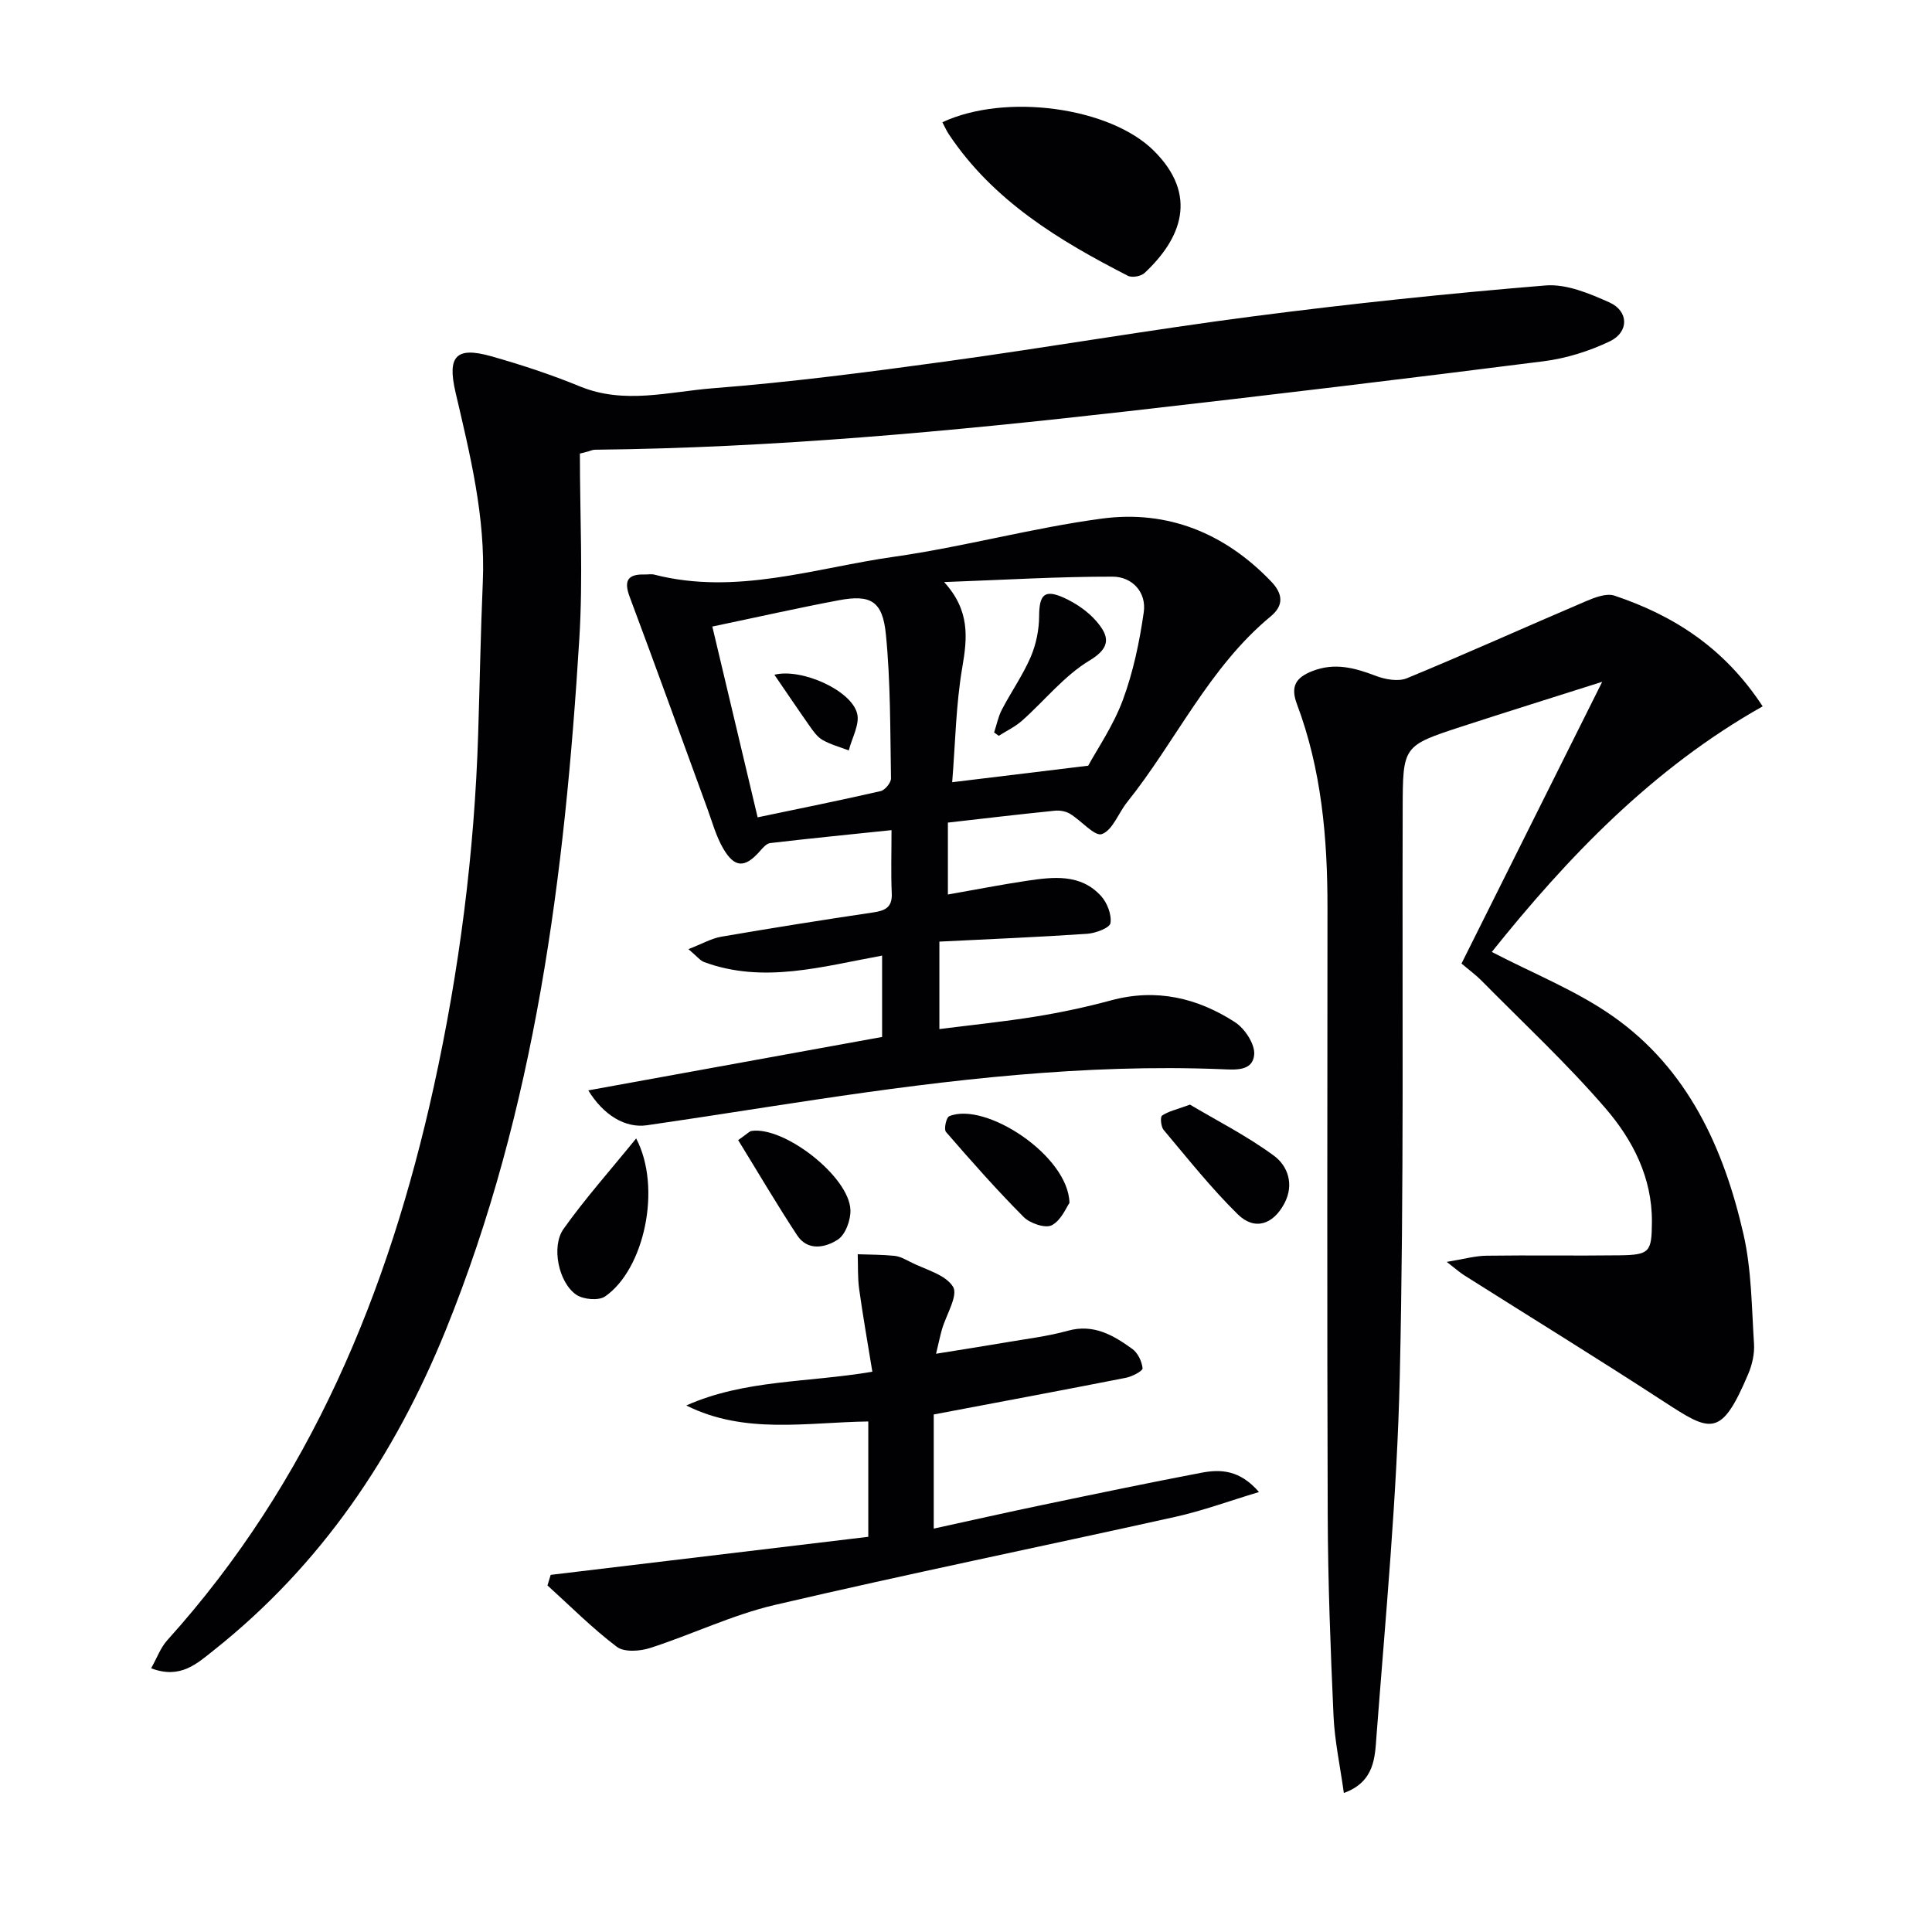 <svg enable-background="new 0 0 400 400" viewBox="0 0 400 400" xmlns="http://www.w3.org/2000/svg"><g fill="#010103"><path d="m120.06 93.91c0 12.8.67 25.63-.12 38.38-3.01 48.86-9.05 97.2-27.65 143.08-10.57 26.06-25.84 48.69-48.03 66.3-3.45 2.73-6.89 6.04-12.97 3.73 1.19-2.11 1.95-4.27 3.37-5.84 29.59-32.81 45.8-72.07 55.15-114.57 5.29-24.05 8.42-48.42 9.19-73.06.33-10.48.51-20.96.96-31.43.58-13.47-2.64-26.36-5.65-39.29-1.73-7.44.07-9.52 7.39-7.45 6.21 1.75 12.39 3.79 18.36 6.24 9.21 3.79 18.48 1.09 27.59.38 16.04-1.25 32.03-3.33 47.98-5.52 21.36-2.93 42.63-6.62 64.01-9.39 20.06-2.6 40.19-4.71 60.35-6.37 4.31-.35 9.1 1.66 13.24 3.52 4 1.8 4.06 6.13.08 8.04-4.25 2.04-9.01 3.53-13.69 4.13-28.67 3.64-57.36 7.09-86.08 10.35-36.68 4.16-73.42 7.59-110.37 7.97-.47 0-.93.23-1.4.36-.56.15-1.13.3-1.71.44z"/><path d="m331.72 141.16c-10.53 3.35-19.83 6.24-29.08 9.26-12.24 3.99-12.19 4.04-12.23 17.06-.12 39.15.29 78.31-.6 117.44-.57 24.89-2.94 49.74-4.83 74.58-.32 4.22-.33 9.4-6.75 11.72-.78-5.64-1.91-10.8-2.14-16-.62-13.79-1.15-27.61-1.2-41.41-.15-41.98-.07-83.96-.05-125.94.01-14.36-1.23-28.55-6.33-42.11-1.4-3.73-.15-5.52 3.25-6.84 4.57-1.77 8.71-.66 13.03.99 1.98.76 4.69 1.26 6.5.51 12.38-5.11 24.59-10.63 36.91-15.88 1.88-.8 4.34-1.79 6.05-1.22 12.26 4.11 22.76 10.8 30.69 22.92-22.9 12.9-40.5 31.39-56.08 50.85 8.56 4.46 17.43 7.96 25.03 13.29 15.53 10.88 23 27.28 27.08 45.16 1.68 7.36 1.69 15.11 2.18 22.71.13 2.07-.4 4.36-1.23 6.3-5.62 13.25-7.74 11.95-17.54 5.57-13.63-8.87-27.49-17.4-41.24-26.09-.9-.57-1.71-1.3-3.61-2.77 3.52-.57 5.86-1.25 8.21-1.28 9.16-.13 18.32.04 27.48-.08 6.36-.08 6.75-.66 6.79-6.93.06-9.19-3.99-16.99-9.62-23.52-8.01-9.29-17.05-17.69-25.68-26.44-1.16-1.17-2.51-2.15-4.12-3.52 9.5-19.01 18.94-37.93 29.13-58.33z"/><path d="m196.25 170.31v14.89c5.66-.99 10.98-2.04 16.33-2.84 5.48-.81 11.14-1.51 15.38 3.15 1.27 1.4 2.22 3.85 1.95 5.61-.15.99-3.07 2.09-4.8 2.21-10.09.69-20.21 1.1-30.62 1.62v18.11c6.77-.86 13.45-1.54 20.05-2.61 5.23-.85 10.44-1.97 15.55-3.35 9.32-2.51 17.84-.5 25.63 4.55 2.01 1.31 4.12 4.53 3.95 6.68-.3 3.57-4.07 3.14-6.89 3.03-28.21-1.11-56.09 2.15-83.89 6.31-11.65 1.74-23.28 3.61-34.94 5.3-4.46.65-8.99-2.05-12.15-7.22 20.37-3.7 40.5-7.36 60.83-11.06 0-5.65 0-10.9 0-16.84-12.4 2.25-24.57 5.87-36.86 1.33-.83-.31-1.45-1.17-3.24-2.67 2.82-1.09 4.73-2.21 6.78-2.57 10.47-1.8 20.96-3.47 31.47-5.03 2.49-.37 3.98-1.04 3.85-3.96-.19-4.13-.05-8.27-.05-13.08-8.73.91-16.94 1.72-25.12 2.68-.8.09-1.59 1.06-2.22 1.77-3.03 3.4-5.16 3.39-7.51-.65-1.48-2.54-2.27-5.49-3.29-8.28-5.35-14.6-10.61-29.24-16.07-43.81-1.27-3.39-.39-4.73 3.1-4.64.67.02 1.37-.13 1.99.03 16.96 4.35 33.22-1.37 49.64-3.7 14.43-2.05 28.59-5.97 43.03-7.9 13.6-1.82 25.46 3.01 35.05 13.02 2.42 2.53 2.68 4.93-.09 7.22-12.82 10.6-19.62 25.85-29.76 38.51-1.79 2.24-2.97 5.76-5.2 6.57-1.48.54-4.27-2.8-6.59-4.2-.88-.53-2.13-.75-3.16-.64-7.26.73-14.5 1.59-22.13 2.46zm-48.77-40.59c3.14 13.24 6.21 26.18 9.38 39.5 8.66-1.81 17.09-3.51 25.47-5.43.9-.21 2.16-1.74 2.14-2.64-.17-9.96-.08-19.96-1.06-29.85-.68-6.88-3.17-8.25-9.7-7.03-8.46 1.59-16.85 3.49-26.23 5.45zm77.82 28.81c1.83-3.39 5.18-8.24 7.17-13.59 2.15-5.81 3.45-12.02 4.33-18.17.61-4.21-2.44-7.37-6.44-7.38-11.23-.02-22.46.67-34.89 1.12 5.37 5.89 4.82 11.49 3.77 17.62-1.33 7.72-1.44 15.65-2.1 23.82 9.37-1.14 17.93-2.18 28.16-3.42z"/><path d="m142.09 290.99c12.06-5.38 25.02-4.7 38.52-6.99-.94-5.79-1.94-11.43-2.73-17.1-.33-2.37-.21-4.81-.3-7.22 2.54.09 5.1.07 7.63.33 1.11.12 2.21.72 3.24 1.25 3.1 1.6 7.3 2.59 8.87 5.16 1.1 1.8-1.43 5.8-2.3 8.83-.36 1.24-.61 2.51-1.22 5.03 5.36-.87 9.98-1.58 14.58-2.37 4.24-.73 8.56-1.24 12.69-2.39 5.35-1.49 9.42.92 13.35 3.75 1.15.82 1.99 2.59 2.14 4.01.06.55-2.13 1.71-3.42 1.97-13.16 2.59-26.35 5.05-39.82 7.6v23.63c7.69-1.68 15.19-3.37 22.72-4.94 10.88-2.27 21.76-4.54 32.67-6.62 3.98-.76 7.96-.63 11.95 3.99-6.19 1.86-11.66 3.88-17.29 5.13-27.64 6.14-55.4 11.81-82.97 18.25-8.81 2.06-17.14 6.12-25.81 8.91-2.11.68-5.37.91-6.89-.25-5.08-3.84-9.61-8.41-14.35-12.7.22-.73.44-1.46.66-2.19 21.86-2.62 43.71-5.24 65.76-7.88 0-8.11 0-15.71 0-23.88-12.7.17-25.57 2.75-37.68-3.31z"/><path d="m195.11 25.31c13.13-6.12 34.7-3.09 43.73 5.85 9.38 9.28 5.7 18.28-1.87 25.36-.73.68-2.59 1.02-3.45.58-14.27-7.31-27.88-15.52-37.06-29.28-.52-.78-.9-1.66-1.35-2.51z"/><path d="m131.71 235.7c5.37 10.23 1.67 27.13-6.44 32.72-1.34.92-4.51.63-5.97-.37-3.62-2.47-5.23-9.94-2.63-13.61 4.46-6.28 9.63-12.07 15.04-18.74z"/><path d="m246.37 228.7c5.49 3.27 11.79 6.46 17.4 10.59 2.84 2.09 4.22 5.92 2.17 9.82-2.31 4.41-6.16 5.74-9.66 2.31-5.52-5.42-10.36-11.54-15.36-17.48-.56-.67-.74-2.68-.33-2.97 1.26-.87 2.89-1.21 5.78-2.27z"/><path d="m221.42 249.05c-.62.86-1.69 3.59-3.65 4.62-1.33.7-4.52-.38-5.84-1.71-5.6-5.63-10.87-11.6-16.08-17.61-.47-.54.06-3 .68-3.25 7.48-3.11 24.7 8.19 24.89 17.95z"/><path d="m152.83 236.05c1.97-1.38 2.34-1.84 2.77-1.9 6.77-.99 20.14 9.39 20.47 16.29.1 2.09-1.01 5.17-2.6 6.2-2.53 1.65-6.23 2.48-8.44-.9-4.21-6.4-8.09-13.02-12.2-19.69z"/><path d="m160.33 139.7c5.51-1.41 15.89 3.15 17.13 8.02.58 2.25-1.09 5.08-1.73 7.65-1.83-.7-3.77-1.22-5.45-2.18-1.09-.63-1.92-1.83-2.68-2.91-2.44-3.47-4.81-7-7.27-10.58z"/><path d="m205.82 151.65c.53-1.59.85-3.29 1.62-4.75 1.91-3.66 4.32-7.09 5.95-10.87 1.12-2.61 1.74-5.63 1.75-8.47.02-4.44 1.11-5.64 5.19-3.77 2.47 1.13 4.93 2.81 6.68 4.85 2.43 2.85 3.3 5.27-1.4 8.09-5.27 3.16-9.32 8.32-14.01 12.48-1.42 1.26-3.2 2.1-4.82 3.13-.31-.23-.64-.46-.96-.69z"/></g></svg>